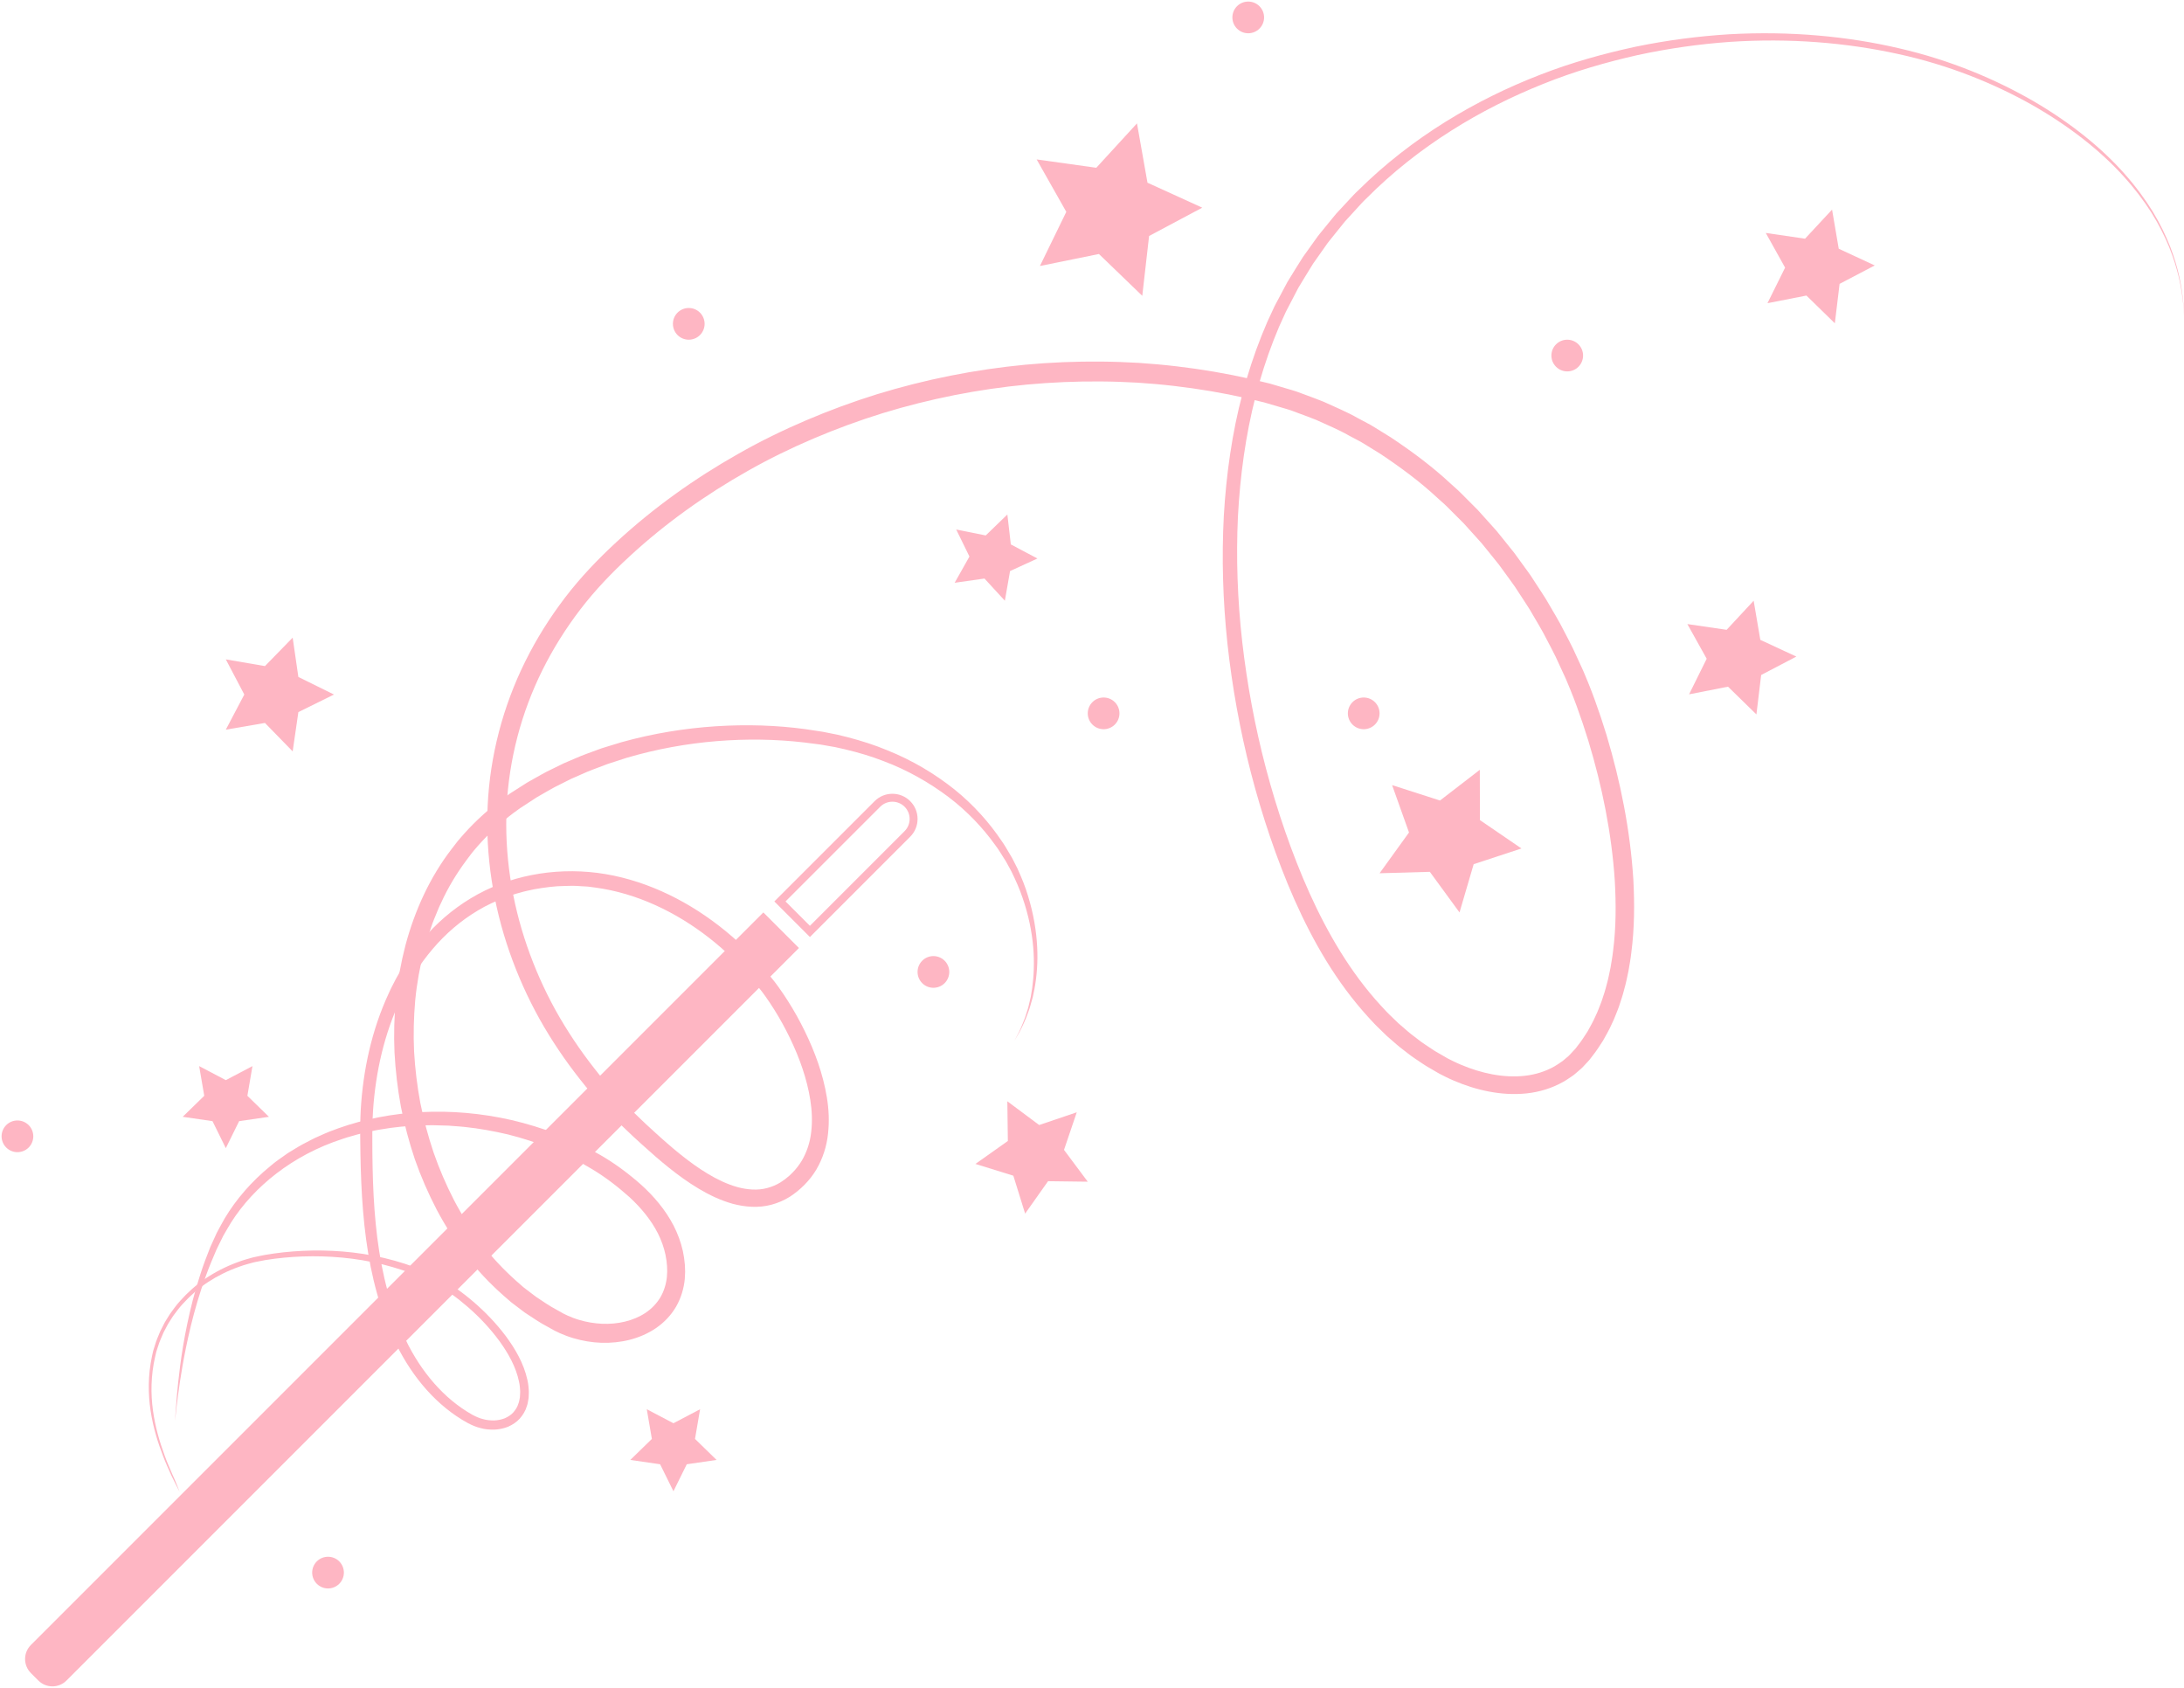 <?xml version="1.0" encoding="UTF-8" standalone="no"?><svg xmlns="http://www.w3.org/2000/svg" xmlns:xlink="http://www.w3.org/1999/xlink" fill="#000000" height="857.2" preserveAspectRatio="xMidYMid meet" version="1" viewBox="445.1 571.5 1109.0 857.2" width="1109" zoomAndPan="magnify"><g fill="#feb6c3" id="change1_1"><path d="M 464.586 1424.75 L 460.793 1420.961 C 456.852 1417.012 456.852 1410.621 460.793 1406.68 L 832.715 1034.762 L 850.781 1052.828 L 478.859 1424.75 C 474.918 1428.691 468.527 1428.691 464.586 1424.75" fill="inherit"/><path d="M 907.285 978.262 C 902.297 973.27 894.207 973.27 889.219 978.262 L 838.293 1029.18 L 856.359 1047.25 L 907.285 996.32 C 912.273 991.34 912.273 983.25 907.285 978.262 Z M 904.438 981.102 C 907.852 984.512 907.852 990.07 904.438 993.48 L 856.359 1041.559 L 843.98 1029.18 L 892.062 981.102 C 895.473 977.691 901.027 977.691 904.438 981.102" fill="inherit"/><path d="M 1055.59 676.941 L 1027.77 664.262 L 1022.441 634.141 L 1001.781 656.68 L 971.496 652.441 L 986.551 679.059 L 973.156 706.551 L 1003.121 700.461 L 1025.129 721.691 L 1028.59 691.309 L 1055.59 676.941" fill="inherit"/><path d="M 937.367 854.07 L 929.859 867.391 L 945 865.238 L 955.348 876.5 L 957.984 861.441 L 971.887 855.07 L 958.379 847.91 L 956.621 832.719 L 945.637 843.359 L 930.648 840.34 L 937.367 854.07" fill="inherit"/><path d="M 559.766 1119.91 L 546.23 1112.789 L 548.816 1127.859 L 537.867 1138.531 L 553 1140.73 L 559.766 1154.441 L 566.531 1140.73 L 581.66 1138.531 L 570.715 1127.859 L 573.297 1112.789 L 559.766 1119.91" fill="inherit"/><path d="M 787.062 1294.109 L 773.527 1287 L 776.113 1302.07 L 765.164 1312.738 L 780.297 1314.941 L 787.062 1328.648 L 793.828 1314.941 L 808.957 1312.738 L 798.012 1302.07 L 800.594 1287 L 787.062 1294.109" fill="inherit"/><path d="M 614.688 924.129 L 596.605 915.211 L 593.711 895.25 L 579.637 909.691 L 559.766 906.281 L 569.148 924.129 L 559.766 941.969 L 579.637 938.559 L 593.711 953 L 596.609 933.051 L 614.688 924.129" fill="inherit"/><path d="M 1397.07 706.27 L 1378.781 697.789 L 1375.391 677.922 L 1361.672 692.691 L 1341.73 689.77 L 1351.539 707.379 L 1342.59 725.441 L 1362.379 721.559 L 1376.801 735.648 L 1379.211 715.629 L 1397.07 706.27" fill="inherit"/><path d="M 1357.25 904.859 L 1338.961 896.371 L 1335.578 876.5 L 1321.859 891.27 L 1301.91 888.352 L 1311.73 905.961 L 1302.781 924.031 L 1322.559 920.141 L 1336.98 934.23 L 1339.391 914.211 L 1357.25 904.859" fill="inherit"/><path d="M 959.66 1168.43 L 965.645 1187.68 L 977.285 1171.219 L 997.445 1171.48 L 985.387 1155.32 L 991.863 1136.23 L 972.77 1142.699 L 956.613 1130.648 L 956.867 1150.801 L 940.41 1162.449 L 959.66 1168.43" fill="inherit"/><path d="M 1196.59 987.879 L 1196.52 962.352 L 1176.301 977.941 L 1151.988 970.121 L 1160.57 994.172 L 1145.621 1014.879 L 1171.148 1014.148 L 1186.219 1034.762 L 1193.41 1010.262 L 1217.672 1002.289 L 1196.59 987.879" fill="inherit"/><path d="M 999.805 928 C 996.66 931.141 996.66 936.238 999.805 939.379 C 1002.949 942.52 1008.039 942.52 1011.191 939.379 C 1014.328 936.238 1014.328 931.141 1011.191 928 C 1008.039 924.852 1002.949 924.852 999.805 928" fill="inherit"/><path d="M 605.977 1364.25 C 602.832 1367.391 602.832 1372.488 605.977 1375.629 C 609.121 1378.781 614.215 1378.781 617.359 1375.629 C 620.504 1372.488 620.504 1367.391 617.359 1364.25 C 614.215 1361.109 609.121 1361.109 605.977 1364.25" fill="inherit"/><path d="M 1143.262 939.379 C 1146.41 936.238 1146.41 931.141 1143.262 928 C 1140.121 924.852 1135.02 924.852 1131.879 928 C 1128.738 931.141 1128.738 936.238 1131.879 939.379 C 1135.02 942.52 1140.121 942.52 1143.262 939.379" fill="inherit"/><path d="M 1246.609 757.711 C 1249.75 754.57 1249.75 749.469 1246.609 746.328 C 1243.469 743.191 1238.371 743.191 1235.23 746.328 C 1232.09 749.469 1232.09 754.57 1235.23 757.711 C 1238.371 760.859 1243.469 760.859 1246.609 757.711" fill="inherit"/><path d="M 924.766 1070.672 C 927.91 1067.52 927.91 1062.43 924.766 1059.281 C 921.621 1056.141 916.527 1056.141 913.383 1059.281 C 910.238 1062.43 910.238 1067.52 913.383 1070.672 C 916.527 1073.809 921.621 1073.809 924.766 1070.672" fill="inherit"/><path d="M 1084.621 586.031 C 1087.77 582.891 1087.77 577.789 1084.621 574.648 C 1081.48 571.512 1076.379 571.512 1073.238 574.648 C 1070.102 577.789 1070.102 582.891 1073.238 586.031 C 1076.379 589.18 1081.48 589.18 1084.621 586.031" fill="inherit"/><path d="M 459.645 1154.121 C 462.789 1150.98 462.789 1145.879 459.645 1142.738 C 456.504 1139.602 451.406 1139.602 448.266 1142.738 C 445.121 1145.879 445.121 1150.98 448.266 1154.121 C 451.406 1157.27 456.504 1157.27 459.645 1154.121" fill="inherit"/><path d="M 789.148 730.23 C 786.008 733.379 786.008 738.469 789.148 741.621 C 792.293 744.762 797.391 744.762 800.531 741.621 C 803.676 738.469 803.676 733.379 800.531 730.23 C 797.391 727.09 792.293 727.09 789.148 730.23" fill="inherit"/><path d="M 536.312 1328.91 C 534.875 1326.309 533.535 1323.469 532.066 1320.5 C 530.723 1317.469 529.227 1314.32 527.957 1310.891 C 525.316 1304.078 522.895 1296.422 521.586 1287.852 C 520.277 1279.309 520.188 1269.84 522.281 1260.07 C 522.414 1259.469 522.551 1258.859 522.684 1258.262 L 522.887 1257.352 L 523.172 1256.441 C 523.555 1255.219 523.941 1253.988 524.328 1252.75 C 524.734 1251.52 525.285 1250.352 525.762 1249.129 C 526.012 1248.531 526.266 1247.922 526.516 1247.309 C 526.816 1246.719 527.117 1246.141 527.422 1245.551 C 528.051 1244.379 528.57 1243.141 529.312 1242.012 C 530.023 1240.859 530.738 1239.711 531.461 1238.551 C 533.066 1236.34 534.66 1234.07 536.57 1232 C 540.289 1227.801 544.613 1223.91 549.516 1220.59 C 554.434 1217.289 559.867 1214.5 565.699 1212.371 C 567.16 1211.84 568.617 1211.27 570.145 1210.879 C 571.66 1210.488 573.156 1209.949 574.723 1209.66 C 576.285 1209.34 577.82 1208.969 579.434 1208.691 C 580.992 1208.441 582.562 1208.191 584.145 1207.941 C 590.57 1207.039 597.133 1206.531 603.867 1206.422 C 617.316 1206.23 631.422 1207.641 645.484 1211.578 C 652.508 1213.539 659.516 1216.129 666.32 1219.469 C 673.234 1222.809 679.543 1227.379 685.496 1232.449 C 691.441 1237.551 696.996 1243.309 701.895 1249.809 C 706.703 1256.32 711.051 1263.641 712.922 1272.18 L 713.234 1273.789 L 713.445 1275.422 C 713.531 1275.961 713.547 1276.52 713.582 1277.078 L 713.629 1277.91 C 713.656 1278.16 713.625 1278.699 713.621 1278.84 L 713.559 1280.391 L 713.527 1281.16 C 713.496 1281.441 713.438 1281.75 713.391 1282.051 C 713.195 1283.238 713.012 1284.449 712.586 1285.539 C 711.938 1287.809 710.625 1289.922 709.039 1291.738 C 707.406 1293.57 705.309 1294.891 703.109 1295.879 C 700.871 1296.77 698.508 1297.25 696.145 1297.359 C 693.789 1297.398 691.414 1297.219 689.156 1296.578 C 686.855 1296.039 684.742 1295.109 682.602 1293.988 C 681.668 1293.449 680.742 1292.941 679.797 1292.371 C 678.844 1291.762 677.867 1291.16 676.938 1290.531 C 662.074 1280.512 650.844 1265.109 643.645 1248.23 C 636.148 1231.16 632.164 1212.551 630.133 1193.5 C 629.113 1183.969 628.57 1174.309 628.285 1164.578 C 628.141 1159.719 628.062 1154.828 628.023 1149.93 L 627.992 1146.25 L 628.027 1142.52 C 628.02 1140.09 628.18 1137.531 628.273 1135.012 C 629.457 1114.98 633.75 1094.578 642.625 1075.539 C 643.676 1073.141 644.961 1070.828 646.145 1068.48 C 647.465 1066.191 648.703 1063.859 650.16 1061.641 C 652.938 1057.109 656.113 1052.801 659.57 1048.691 C 666.477 1040.469 674.781 1033.219 684.199 1027.559 C 703.043 1016.16 726.148 1011.852 748.438 1014.68 C 759.617 1016.121 770.578 1019.359 780.945 1023.961 C 791.32 1028.57 801.121 1034.539 810.18 1041.539 C 819.25 1048.531 827.531 1056.629 834.902 1065.57 L 837.629 1068.961 L 838.309 1069.809 C 838.535 1070.09 838.809 1070.461 838.988 1070.699 L 840.254 1072.41 C 841.98 1074.828 843.637 1077.23 845.18 1079.699 C 848.316 1084.609 851.148 1089.719 853.73 1094.988 C 858.867 1105.512 863.016 1116.719 864.977 1128.699 C 865.965 1134.68 866.254 1140.891 865.555 1147.141 C 864.906 1153.391 862.918 1159.68 859.629 1165.301 C 856.32 1170.891 851.457 1175.672 846.223 1179.078 C 843.141 1181 840.129 1182.262 836.828 1183.16 C 833.559 1184.039 830.148 1184.359 826.832 1184.211 C 823.512 1184.07 820.262 1183.52 817.145 1182.691 C 814.039 1181.82 811.062 1180.691 808.188 1179.398 C 802.461 1176.781 797.188 1173.52 792.188 1169.98 C 787.191 1166.441 782.465 1162.602 777.895 1158.641 C 775.605 1156.66 773.359 1154.648 771.137 1152.641 L 767.816 1149.609 L 766.988 1148.859 L 766.102 1148.02 L 764.48 1146.48 C 762.32 1144.391 760.137 1142.41 757.992 1140.238 L 751.594 1133.57 C 747.504 1129 743.426 1124.441 739.676 1119.57 C 732.062 1109.941 725.145 1099.691 719.086 1088.891 C 713.059 1078.07 707.949 1066.68 703.836 1054.898 C 695.609 1031.34 691.562 1006.051 692.723 980.719 C 693.867 955.41 700.457 930.219 711.816 907.328 C 717.48 895.879 724.316 885 732.094 874.82 C 739.867 864.641 748.777 855.34 758.156 846.68 C 776.848 829.398 797.773 814.461 820.016 801.891 C 831.129 795.57 842.637 789.941 854.406 784.922 C 866.172 779.891 878.207 775.469 890.438 771.66 C 914.93 764.141 940.195 759.102 965.723 756.672 C 978.488 755.488 991.316 754.969 1004.129 755.078 C 1007.34 755.16 1010.539 755.129 1013.75 755.289 L 1023.352 755.738 L 1032.93 756.488 C 1036.129 756.738 1039.309 757.148 1042.488 757.48 C 1055.219 758.969 1067.871 761.121 1080.352 763.949 L 1089.859 766.238 L 1098.93 768.922 C 1100.449 769.379 1101.949 769.781 1103.469 770.301 L 1108.07 772 C 1111.121 773.172 1114.238 774.23 1117.23 775.488 C 1123.078 778.191 1129.07 780.629 1134.672 783.828 L 1141.059 787.238 C 1141.77 787.621 1142.43 788.078 1143.121 788.488 L 1151.328 793.559 C 1162.012 800.672 1172.359 808.328 1181.719 817.059 L 1185.289 820.262 C 1186.469 821.328 1187.559 822.512 1188.699 823.621 L 1195.461 830.398 C 1197.621 832.75 1199.73 835.141 1201.859 837.512 L 1205.051 841.07 L 1208.051 844.781 L 1214.02 852.211 L 1219.621 859.93 C 1220.539 861.219 1221.512 862.48 1222.391 863.789 L 1224.988 867.781 C 1226.711 870.441 1228.488 873.07 1230.148 875.762 C 1233.301 881.262 1236.68 886.609 1239.48 892.281 C 1240.922 895.102 1242.461 897.859 1243.801 900.719 L 1247.77 909.309 L 1248.75 911.461 C 1248.898 911.77 1249.109 912.23 1249.25 912.578 L 1249.699 913.648 C 1250.301 915.09 1250.91 916.469 1251.488 917.961 L 1253.238 922.398 L 1254.891 926.809 C 1257.039 932.711 1259.031 938.66 1260.852 944.641 C 1268.039 968.602 1272.91 993.148 1274.48 1017.988 C 1275.141 1030.398 1275.07 1042.891 1273.441 1055.289 C 1273.109 1058.391 1272.512 1061.469 1272 1064.551 C 1271.328 1067.609 1270.77 1070.691 1269.879 1073.711 C 1269.449 1075.219 1269.121 1076.75 1268.59 1078.238 L 1267.121 1082.719 C 1266.59 1084.211 1265.969 1085.66 1265.398 1087.129 C 1264.859 1088.609 1264.18 1090.039 1263.5 1091.469 C 1262.23 1094.371 1260.621 1097.109 1259.078 1099.879 C 1257.34 1102.551 1255.66 1105.25 1253.641 1107.73 L 1252.191 1109.621 C 1251.602 1110.32 1251.578 1110.289 1251.25 1110.66 L 1250.48 1111.48 C 1249.41 1112.578 1248.59 1113.648 1247.148 1114.801 L 1245.172 1116.5 C 1244.512 1117.07 1243.852 1117.629 1243.148 1118.051 C 1241.75 1118.949 1240.422 1119.949 1238.961 1120.738 C 1233.191 1124.02 1226.73 1125.961 1220.289 1126.641 C 1213.84 1127.328 1207.422 1126.891 1201.238 1125.719 C 1195.051 1124.539 1189.078 1122.641 1183.391 1120.191 C 1181.98 1119.551 1180.531 1118.98 1179.172 1118.25 L 1177.102 1117.199 L 1176.07 1116.68 C 1175.461 1116.359 1175.352 1116.27 1174.969 1116.051 L 1171.16 1113.828 C 1169.891 1113.09 1168.621 1112.371 1167.328 1111.461 C 1164.789 1109.699 1162.109 1108.059 1159.781 1106.16 L 1156.18 1103.379 C 1154.969 1102.469 1153.879 1101.422 1152.73 1100.449 L 1149.309 1097.48 L 1146.078 1094.328 C 1145.02 1093.27 1143.891 1092.27 1142.879 1091.16 L 1139.828 1087.859 C 1131.77 1079.02 1124.75 1069.391 1118.59 1059.391 C 1112.449 1049.359 1107.148 1038.949 1102.449 1028.379 C 1100.102 1023.09 1097.898 1017.789 1095.84 1012.41 C 1093.801 1007.16 1091.828 1001.691 1090 996.309 C 1086.328 985.52 1083.102 974.66 1080.281 963.77 C 1074.672 941.969 1070.738 920.051 1068.371 898.25 C 1066.039 876.449 1065.41 854.75 1066.531 833.449 C 1067.141 822.801 1068.211 812.25 1069.77 801.852 C 1071.328 791.461 1073.379 781.211 1076.07 771.199 C 1078.73 761.191 1081.93 751.41 1085.699 741.941 C 1086.68 739.59 1087.66 737.238 1088.629 734.898 C 1089.699 732.59 1090.762 730.289 1091.828 728 L 1092.219 727.141 C 1092.449 726.66 1092.539 726.531 1092.699 726.211 L 1093.57 724.57 L 1095.32 721.281 C 1096.48 719.09 1097.641 716.91 1098.801 714.73 C 1101.43 710.43 1104.07 706.141 1106.75 701.941 C 1108.191 699.922 1109.629 697.91 1111.07 695.91 L 1113.219 692.91 C 1113.941 691.91 1114.629 690.891 1115.441 689.961 C 1116.988 688.059 1118.539 686.16 1120.078 684.281 L 1122.398 681.449 L 1123.559 680.039 L 1124.801 678.699 C 1126.449 676.922 1128.102 675.148 1129.738 673.379 C 1131.391 671.609 1132.988 669.801 1134.762 668.191 C 1148.41 654.66 1163.391 643.129 1178.941 633.441 C 1194.512 623.738 1210.66 615.852 1226.922 609.551 C 1243.148 603.199 1259.609 598.672 1275.66 595.211 C 1291.879 591.879 1307.75 589.84 1323.238 588.898 C 1354.219 587.16 1383.391 589.941 1409.5 596.039 C 1435.648 602.059 1458.59 611.84 1477.809 622.941 C 1497 634.16 1512.559 646.879 1523.98 659.828 C 1529.711 666.289 1534.441 672.762 1538.27 678.988 C 1542.07 685.238 1544.91 691.27 1547.102 696.789 C 1551.379 707.898 1552.891 716.98 1553.5 723.059 C 1553.898 726.102 1553.891 728.43 1553.988 729.98 C 1554.059 731.539 1554.09 732.328 1554.09 732.328 C 1554.09 732.328 1554.051 731.539 1553.949 729.98 C 1553.84 728.43 1553.809 726.109 1553.359 723.07 C 1552.66 717.012 1551.012 707.98 1546.59 697 C 1544.328 691.531 1541.41 685.59 1537.551 679.441 C 1533.648 673.309 1528.859 666.961 1523.078 660.641 C 1511.551 647.98 1495.969 635.578 1476.809 624.691 C 1457.59 613.91 1434.82 604.539 1408.852 598.898 C 1382.941 593.219 1354.07 590.719 1323.48 592.77 C 1308.219 593.852 1292.48 596.051 1276.641 599.469 C 1260.711 603.07 1244.629 607.68 1228.699 614.109 C 1212.781 620.48 1196.98 628.34 1181.801 637.98 C 1166.629 647.602 1152.078 659 1138.879 672.301 C 1137.148 673.891 1135.621 675.672 1134.031 677.398 C 1132.441 679.129 1130.852 680.879 1129.25 682.621 L 1128.059 683.93 L 1126.941 685.309 L 1124.711 688.078 C 1123.219 689.93 1121.73 691.789 1120.23 693.648 C 1119.449 694.559 1118.789 695.559 1118.102 696.531 L 1116.031 699.469 C 1114.648 701.43 1113.27 703.391 1111.879 705.359 C 1109.34 709.422 1106.871 713.512 1104.371 717.648 C 1103.23 719.84 1102.078 722.031 1100.941 724.23 L 1099.219 727.531 L 1098.359 729.191 C 1098.238 729.422 1098.012 729.828 1097.988 729.922 L 1097.609 730.762 C 1096.602 732.988 1095.578 735.23 1094.559 737.48 C 1093.629 739.762 1092.699 742.051 1091.77 744.34 C 1088.18 753.578 1085.141 763.129 1082.629 772.91 C 1077.602 792.469 1074.809 812.961 1073.699 833.82 C 1072.73 854.711 1073.461 876.012 1075.891 897.43 C 1078.34 918.84 1082.328 940.379 1087.969 961.762 C 1090.801 972.449 1094.031 983.102 1097.699 993.66 C 1099.531 998.949 1101.43 1004.121 1103.531 1009.441 C 1105.559 1014.648 1107.75 1019.84 1110.059 1024.969 C 1119.32 1045.449 1130.879 1065.289 1146.23 1082.012 L 1149.121 1085.121 C 1150.078 1086.172 1151.141 1087.109 1152.148 1088.102 L 1155.211 1091.059 L 1158.422 1093.828 C 1159.512 1094.738 1160.531 1095.73 1161.672 1096.57 L 1165.039 1099.148 C 1167.27 1100.961 1169.621 1102.359 1171.91 1103.949 C 1173.02 1104.75 1174.309 1105.48 1175.59 1106.211 L 1179.41 1108.43 C 1179.672 1108.57 1180.18 1108.891 1180.23 1108.898 L 1181.172 1109.371 L 1183.051 1110.309 C 1184.289 1110.969 1185.602 1111.469 1186.879 1112.051 C 1192.039 1114.25 1197.41 1115.941 1202.871 1116.961 C 1208.328 1117.969 1213.891 1118.309 1219.289 1117.711 C 1224.691 1117.121 1229.891 1115.512 1234.512 1112.871 C 1235.68 1112.238 1236.73 1111.41 1237.859 1110.699 C 1238.441 1110.352 1238.91 1109.93 1239.379 1109.52 L 1240.82 1108.301 C 1241.77 1107.629 1242.82 1106.328 1243.828 1105.281 L 1244.602 1104.461 C 1244.762 1104.27 1245.301 1103.711 1245.172 1103.828 L 1246.441 1102.148 C 1248.23 1099.969 1249.699 1097.539 1251.25 1095.18 C 1252.602 1092.68 1254.051 1090.238 1255.18 1087.602 C 1255.789 1086.309 1256.398 1085.02 1256.891 1083.672 C 1257.41 1082.32 1257.969 1081 1258.441 1079.641 L 1259.781 1075.531 C 1260.262 1074.16 1260.559 1072.73 1260.961 1071.34 C 1261.77 1068.551 1262.27 1065.672 1262.898 1062.82 C 1263.359 1059.93 1263.91 1057.051 1264.219 1054.121 C 1265.711 1042.449 1265.75 1030.5 1265.059 1018.559 C 1263.48 994.66 1258.672 970.738 1251.59 947.469 C 1249.801 941.648 1247.859 935.879 1245.77 930.16 L 1244.172 925.891 L 1242.5 921.68 C 1241.961 920.289 1241.32 918.84 1240.73 917.422 L 1240.281 916.352 C 1240.129 915.98 1240.012 915.73 1239.828 915.34 L 1238.871 913.27 L 1235.039 904.969 C 1233.738 902.211 1232.238 899.551 1230.852 896.828 C 1228.148 891.352 1224.859 886.191 1221.82 880.879 C 1220.211 878.281 1218.488 875.75 1216.828 873.18 L 1214.32 869.34 C 1213.461 868.07 1212.531 866.852 1211.641 865.609 L 1206.23 858.172 L 1200.461 851.012 L 1197.559 847.441 L 1194.488 844.012 C 1192.43 841.738 1190.398 839.43 1188.32 837.18 L 1181.809 830.672 C 1180.711 829.602 1179.672 828.461 1178.52 827.441 L 1175.09 824.371 C 1166.102 815.988 1156.172 808.68 1145.941 801.879 L 1138.102 797.039 C 1137.441 796.648 1136.801 796.219 1136.129 795.852 L 1134.09 794.77 L 1130.02 792.609 C 1124.68 789.551 1118.969 787.25 1113.391 784.672 C 1110.578 783.488 1107.719 782.531 1104.879 781.441 L 1100.621 779.852 C 1099.172 779.352 1097.609 778.949 1096.109 778.488 L 1087.039 775.82 L 1078.141 773.699 C 1066 770.969 1053.719 768.891 1041.34 767.461 C 1038.238 767.141 1035.148 766.75 1032.051 766.5 L 1022.73 765.789 L 1013.391 765.359 C 1010.27 765.211 1007.16 765.238 1004.039 765.172 C 991.57 765.07 979.094 765.609 966.668 766.75 C 941.828 769.078 917.227 773.961 893.391 781.25 C 881.488 784.941 869.777 789.219 858.332 794.102 C 846.883 798.969 835.691 804.43 824.891 810.551 C 803.27 822.75 782.965 837.199 764.809 853.961 C 755.766 862.289 747.289 871.121 739.867 880.809 C 732.453 890.488 725.957 900.82 720.566 911.672 C 709.766 933.359 703.531 957.18 702.375 981.191 C 701.188 1005.211 704.941 1029.289 712.719 1051.809 C 716.609 1063.078 721.453 1074 727.191 1084.391 C 732.969 1094.762 739.574 1104.621 746.855 1113.91 C 750.441 1118.602 754.371 1123.02 758.266 1127.398 L 764.289 1133.73 C 766.344 1135.828 768.578 1137.879 770.711 1139.961 L 772.328 1141.512 L 773.066 1142.211 L 773.895 1142.969 L 777.184 1145.988 C 779.371 1147.98 781.559 1149.961 783.77 1151.879 C 788.18 1155.73 792.68 1159.398 797.344 1162.738 C 802.004 1166.059 806.836 1169.051 811.852 1171.359 C 814.359 1172.5 816.906 1173.469 819.477 1174.199 C 822.047 1174.891 824.633 1175.328 827.18 1175.449 C 829.73 1175.57 832.242 1175.34 834.637 1174.699 C 836.996 1174.09 839.422 1173.031 841.324 1171.879 C 841.879 1171.531 842.516 1171.059 843.105 1170.66 C 843.324 1170.512 843.887 1170.141 843.828 1170.148 L 844.578 1169.531 L 846.082 1168.281 C 846.566 1167.84 847 1167.371 847.465 1166.922 C 849.328 1165.109 850.84 1163.031 852.211 1160.859 C 854.801 1156.43 856.469 1151.422 857.027 1146.141 C 857.637 1140.871 857.426 1135.422 856.566 1130.02 C 854.867 1119.199 851.07 1108.602 846.258 1098.621 C 843.844 1093.621 841.176 1088.75 838.234 1084.07 C 836.785 1081.719 835.227 1079.449 833.684 1077.25 L 832.43 1075.539 C 832.195 1075.219 832.051 1075.012 831.828 1074.738 L 831.188 1073.941 L 828.629 1070.711 C 821.695 1062.199 813.875 1054.461 805.312 1047.781 C 788.246 1034.43 768.246 1024.949 747.453 1022.148 C 746.16 1021.98 744.859 1021.77 743.574 1021.641 L 739.75 1021.422 C 738.461 1021.371 737.242 1021.211 735.895 1021.238 L 731.844 1021.328 C 726.719 1021.371 721.488 1022.109 716.43 1022.988 C 713.91 1023.539 711.379 1024.02 708.922 1024.781 C 706.43 1025.398 704.031 1026.301 701.613 1027.129 C 696.859 1028.988 692.203 1031.078 687.863 1033.711 C 679.137 1038.879 671.391 1045.551 664.891 1053.211 C 661.637 1057.031 658.625 1061.059 655.969 1065.301 C 654.574 1067.379 653.387 1069.59 652.121 1071.738 C 650.98 1073.961 649.742 1076.129 648.727 1078.41 C 640.137 1096.43 635.812 1116.07 634.523 1135.371 C 634.414 1137.781 634.234 1140.129 634.227 1142.609 L 634.16 1146.238 L 634.16 1149.898 C 634.16 1154.781 634.199 1159.621 634.305 1164.43 C 634.508 1174.059 634.969 1183.559 635.891 1192.898 C 636.812 1202.238 638.203 1211.43 640.254 1220.34 C 642.293 1229.23 645.035 1237.93 648.504 1246.02 C 649.293 1248.039 650.336 1250.09 651.305 1252.121 L 652.039 1253.641 L 652.406 1254.398 L 652.762 1255.07 C 653.285 1256.031 653.777 1257.02 654.336 1257.961 C 656.492 1261.762 658.875 1265.41 661.48 1268.84 C 666.691 1275.711 672.793 1281.77 679.68 1286.512 C 680.531 1287.102 681.395 1287.641 682.246 1288.199 C 683.141 1288.762 684.094 1289.301 685.012 1289.84 C 686.668 1290.711 688.488 1291.559 690.344 1292 C 692.195 1292.551 694.109 1292.691 695.98 1292.699 C 697.855 1292.629 699.676 1292.262 701.359 1291.621 C 702.988 1290.891 704.527 1289.969 705.703 1288.66 C 706.844 1287.352 707.84 1285.871 708.34 1284.129 C 708.695 1283.281 708.801 1282.43 708.973 1281.59 C 709.012 1281.371 709.066 1281.18 709.098 1280.949 L 709.137 1280.172 L 709.219 1278.629 C 709.23 1278.25 709.254 1278.27 709.23 1278.02 L 709.195 1277.309 C 709.168 1276.828 709.168 1276.359 709.094 1275.891 L 708.926 1274.469 L 708.664 1273.051 C 707.105 1265.488 703.141 1258.5 698.602 1252.25 C 693.984 1245.988 688.672 1240.352 682.973 1235.359 C 677.258 1230.391 671.211 1225.93 664.707 1222.711 C 658.16 1219.41 651.379 1216.828 644.559 1214.852 C 630.895 1210.879 617.098 1209.32 603.895 1209.34 C 597.293 1209.359 590.801 1209.789 584.547 1210.578 C 582.965 1210.809 581.391 1211.039 579.824 1211.27 C 578.32 1211.52 576.793 1211.859 575.285 1212.148 C 573.77 1212.41 572.316 1212.91 570.844 1213.281 C 569.359 1213.641 567.945 1214.172 566.523 1214.66 C 560.852 1216.66 555.555 1219.289 550.75 1222.43 C 545.957 1225.59 541.727 1229.309 538.066 1233.34 C 536.188 1235.309 534.617 1237.5 533.027 1239.621 C 532.316 1240.738 531.609 1241.852 530.906 1242.949 C 530.172 1244.039 529.656 1245.238 529.027 1246.359 L 528.125 1248.07 C 527.875 1248.66 527.621 1249.238 527.375 1249.828 C 526.895 1251 526.34 1252.148 525.938 1253.32 C 525.547 1254.5 525.164 1255.68 524.781 1256.84 L 524.492 1257.719 L 524.277 1258.621 C 524.137 1259.23 523.996 1259.828 523.855 1260.43 C 521.68 1269.93 521.605 1279.238 522.777 1287.68 C 523.938 1296.148 526.223 1303.789 528.746 1310.59 C 529.957 1314.012 531.395 1317.172 532.691 1320.211 C 534.109 1323.191 536.312 1328.91 536.312 1328.91" fill="inherit"/><path d="M 533.973 1293.051 C 533.973 1293.051 534.043 1291.93 534.18 1289.75 C 534.312 1287.578 534.547 1284.352 534.914 1280.141 C 535.699 1271.75 536.902 1259.391 540.133 1243.91 C 541.75 1236.172 543.84 1227.648 546.812 1218.57 C 548.254 1214.02 549.996 1209.352 551.93 1204.559 C 553.02 1202.09 554.094 1199.82 555.203 1197.379 C 556.426 1194.988 557.84 1192.578 559.191 1190.109 C 564.922 1180.512 572.801 1171.32 582.57 1163.391 C 584.949 1161.32 587.605 1159.551 590.242 1157.68 C 591.535 1156.711 592.977 1155.961 594.355 1155.078 C 595.762 1154.262 597.133 1153.34 598.598 1152.578 C 601.535 1151.078 604.449 1149.422 607.574 1148.129 C 609.125 1147.461 610.656 1146.719 612.246 1146.102 C 613.848 1145.512 615.453 1144.91 617.07 1144.301 C 643.074 1135.078 673.996 1133.141 704.848 1140.18 C 712.547 1141.98 720.234 1144.32 727.84 1147.211 C 735.422 1150.172 742.863 1153.781 750.078 1158 C 757.324 1162.191 764.164 1167.281 770.598 1172.961 C 777.031 1178.781 782.891 1185.578 787.121 1193.719 C 789.207 1197.781 790.844 1202.16 791.852 1206.719 L 792.453 1210.02 C 792.617 1211.16 792.738 1212.441 792.871 1213.641 C 792.957 1214.852 792.965 1216.031 793.004 1217.219 C 792.973 1218.422 792.91 1219.629 792.828 1220.84 C 792.363 1225.672 790.914 1230.559 788.406 1234.922 C 785.871 1239.281 782.293 1243.012 778.199 1245.809 C 769.93 1251.43 760.023 1253.551 750.453 1253.262 C 745.648 1253.102 740.871 1252.289 736.254 1250.922 C 735.09 1250.602 733.965 1250.16 732.82 1249.781 C 731.691 1249.352 730.574 1248.879 729.461 1248.41 L 727 1247.238 C 727.008 1247.25 726.531 1247.012 726.449 1246.961 L 726.09 1246.762 L 723.191 1245.141 C 719.363 1243.148 715.359 1240.422 711.453 1237.828 L 705.93 1233.641 C 705.473 1233.281 705.004 1232.941 704.555 1232.578 L 703.246 1231.441 L 700.625 1229.172 C 693.727 1223.02 687.273 1216.289 681.719 1208.879 C 676.125 1201.512 671.066 1193.719 666.766 1185.52 C 662.5 1177.309 658.805 1168.809 655.746 1160.078 C 652.797 1151.32 650.445 1142.379 648.656 1133.328 C 646.996 1124.25 645.918 1115.09 645.426 1105.91 C 645.023 1096.719 645.281 1087.52 646.125 1078.391 C 647.031 1069.27 648.711 1060.238 650.992 1051.41 C 655.703 1033.789 663.375 1016.891 674.414 1002.578 L 676.477 999.898 L 677.535 998.539 L 678.582 997.301 C 680.051 995.59 681.559 993.879 683.094 992.27 C 686.168 989.031 689.402 985.949 692.773 983.059 C 696.145 980.172 699.648 977.461 703.27 974.949 L 703.945 974.48 L 704.395 974.18 L 704.73 973.961 L 706.074 973.109 L 708.754 971.391 L 711.426 969.691 L 712.762 968.84 L 714.188 968.031 C 718.008 965.91 721.773 963.641 725.641 961.859 C 727.562 960.922 729.48 959.98 731.395 959.039 C 733.352 958.211 735.301 957.379 737.25 956.539 C 741.109 954.789 745.117 953.488 749.031 952 C 750.984 951.238 753.012 950.719 754.988 950.078 C 756.98 949.469 758.953 948.828 760.941 948.262 C 776.895 943.84 792.93 941.262 808.605 940.238 C 824.281 939.238 839.621 939.719 854.258 941.73 C 856.082 942.012 857.898 942.289 859.711 942.559 L 862.418 942.969 L 863.164 943.09 L 863.824 943.23 L 865.141 943.488 C 866.895 943.84 868.637 944.191 870.375 944.531 C 872.148 944.969 873.91 945.398 875.664 945.828 C 882.625 947.66 889.309 949.781 895.668 952.441 C 908.445 957.559 919.875 964.441 929.68 972.25 C 939.461 980.121 947.426 989.129 953.652 998.371 C 955.293 1000.629 956.594 1003.051 957.988 1005.359 C 958.328 1005.941 958.672 1006.512 959.012 1007.09 C 959.316 1007.691 959.625 1008.289 959.93 1008.879 C 960.52 1010.051 961.105 1011.199 961.688 1012.34 C 963.867 1017.129 965.766 1021.77 967.117 1026.391 C 969.957 1035.578 971.367 1044.352 971.762 1052.289 C 972.172 1060.238 971.531 1067.352 970.426 1073.398 C 970.113 1074.91 969.816 1076.359 969.531 1077.75 C 969.145 1079.121 968.773 1080.43 968.418 1081.691 C 968.238 1082.309 968.066 1082.93 967.895 1083.52 C 967.699 1084.109 967.473 1084.68 967.273 1085.23 C 966.859 1086.34 966.469 1087.391 966.102 1088.379 C 964.445 1092.281 963.027 1095.199 961.871 1097.051 C 960.777 1098.941 960.215 1099.91 960.215 1099.91 C 960.215 1099.91 960.738 1098.91 961.746 1096.98 C 962.82 1095.09 964.109 1092.121 965.586 1088.191 C 965.91 1087.191 966.254 1086.129 966.613 1085.02 C 966.789 1084.461 966.992 1083.891 967.16 1083.301 C 967.305 1082.699 967.449 1082.09 967.602 1081.461 C 967.895 1080.211 968.207 1078.898 968.531 1077.531 C 968.754 1076.148 968.988 1074.699 969.23 1073.199 C 970.051 1067.191 970.414 1060.191 969.754 1052.43 C 969.09 1044.672 967.406 1036.148 964.332 1027.301 C 962.852 1022.859 960.844 1018.41 958.672 1013.93 C 958.059 1012.809 957.438 1011.672 956.812 1010.531 C 956.508 1009.969 956.203 1009.422 955.895 1008.852 C 955.547 1008.309 955.199 1007.762 954.852 1007.211 C 953.438 1005.012 952.117 1002.711 950.465 1000.57 C 944.191 991.82 936.277 983.379 926.66 976.102 C 917.023 968.871 905.938 962.48 893.531 957.852 C 887.383 955.441 880.855 953.531 874.203 951.949 C 872.539 951.578 870.871 951.211 869.191 950.828 C 867.449 950.52 865.695 950.219 863.938 949.91 L 862.617 949.672 L 861.953 949.559 L 861.367 949.48 L 858.73 949.141 C 856.969 948.922 855.203 948.691 853.426 948.461 C 839.191 946.809 824.312 946.551 809.148 947.781 C 793.988 949.02 778.539 951.77 763.266 956.27 C 761.359 956.852 759.477 957.5 757.57 958.121 C 755.684 958.77 753.742 959.289 751.883 960.059 C 748.145 961.52 744.309 962.801 740.637 964.52 C 738.781 965.34 736.922 966.148 735.062 966.969 C 733.242 967.879 731.422 968.789 729.598 969.711 C 725.879 971.461 722.473 973.59 718.93 975.578 L 717.605 976.34 L 716.281 977.211 L 713.625 978.941 L 710.961 980.68 L 709.629 981.551 L 709.297 981.762 C 709.406 981.691 709.145 981.871 709.09 981.91 L 708.461 982.359 C 705.117 984.719 701.883 987.281 698.777 989.988 C 695.672 992.711 692.699 995.59 689.875 998.641 C 688.449 1000.16 687.109 1001.711 685.773 1003.289 L 684.742 1004.551 L 683.82 1005.762 L 681.941 1008.262 C 676.977 1014.949 672.574 1022.16 669.098 1029.879 C 668.129 1031.762 667.355 1033.738 666.551 1035.711 C 665.754 1037.68 664.887 1039.621 664.246 1041.66 C 663.562 1043.68 662.84 1045.68 662.188 1047.719 C 661.609 1049.781 661.027 1051.84 660.449 1053.898 C 658.336 1062.219 656.773 1070.719 655.945 1079.352 C 655.176 1087.988 654.961 1096.699 655.367 1105.422 C 655.867 1114.141 656.922 1122.828 658.523 1131.441 C 660.246 1140.02 662.52 1148.488 665.312 1156.789 C 668.188 1165.051 671.652 1173.102 675.645 1180.852 C 679.672 1188.59 684.406 1195.922 689.613 1202.84 C 694.785 1209.789 700.777 1216.059 707.152 1221.781 L 709.574 1223.898 L 710.781 1224.961 C 711.195 1225.301 711.629 1225.609 712.051 1225.941 L 717.145 1229.828 C 720.652 1232.141 723.938 1234.5 727.969 1236.621 L 730.859 1238.25 L 731.223 1238.449 C 731.379 1238.539 731.16 1238.41 731.414 1238.539 L 732.09 1238.859 L 733.438 1239.512 C 734.359 1239.898 735.281 1240.289 736.215 1240.648 C 737.164 1240.961 738.09 1241.34 739.055 1241.602 C 742.883 1242.762 746.852 1243.422 750.812 1243.609 C 758.715 1243.941 766.723 1242.18 772.914 1238.039 C 775.988 1235.969 778.559 1233.309 780.406 1230.23 C 782.215 1227.129 783.324 1223.621 783.727 1219.93 L 783.891 1217.141 C 783.855 1216.199 783.867 1215.238 783.812 1214.32 C 783.711 1213.398 783.66 1212.551 783.539 1211.578 L 783.027 1208.59 C 782.238 1204.852 780.926 1201.219 779.199 1197.762 C 775.707 1190.859 770.566 1184.691 764.793 1179.359 C 758.848 1174.051 752.547 1169.172 745.785 1165.121 C 739.059 1161.031 732.074 1157.5 724.914 1154.57 C 717.734 1151.699 710.441 1149.352 703.109 1147.5 C 695.758 1145.77 688.402 1144.449 681.09 1143.68 C 679.266 1143.469 677.434 1143.379 675.617 1143.23 L 672.895 1143.02 L 670.176 1142.941 C 668.367 1142.891 666.566 1142.84 664.773 1142.789 C 662.977 1142.82 661.191 1142.852 659.41 1142.879 C 652.301 1143.109 645.301 1143.711 638.543 1144.93 C 635.141 1145.43 631.844 1146.262 628.551 1146.988 C 626.906 1147.359 625.316 1147.879 623.707 1148.32 C 622.105 1148.781 620.496 1149.191 618.953 1149.781 C 593.773 1157.922 573.984 1174 562.469 1192.141 C 561.125 1194.449 559.73 1196.648 558.473 1198.941 C 557.312 1201.301 556.172 1203.621 555.051 1205.898 C 553.027 1210.551 551.152 1215.078 549.566 1219.52 C 546.324 1228.371 543.961 1236.738 542.086 1244.352 C 538.387 1259.602 536.566 1271.852 535.461 1280.199 C 534.914 1284.379 534.543 1287.59 534.32 1289.762 C 534.09 1291.93 533.973 1293.051 533.973 1293.051" fill="inherit"/></g></svg>